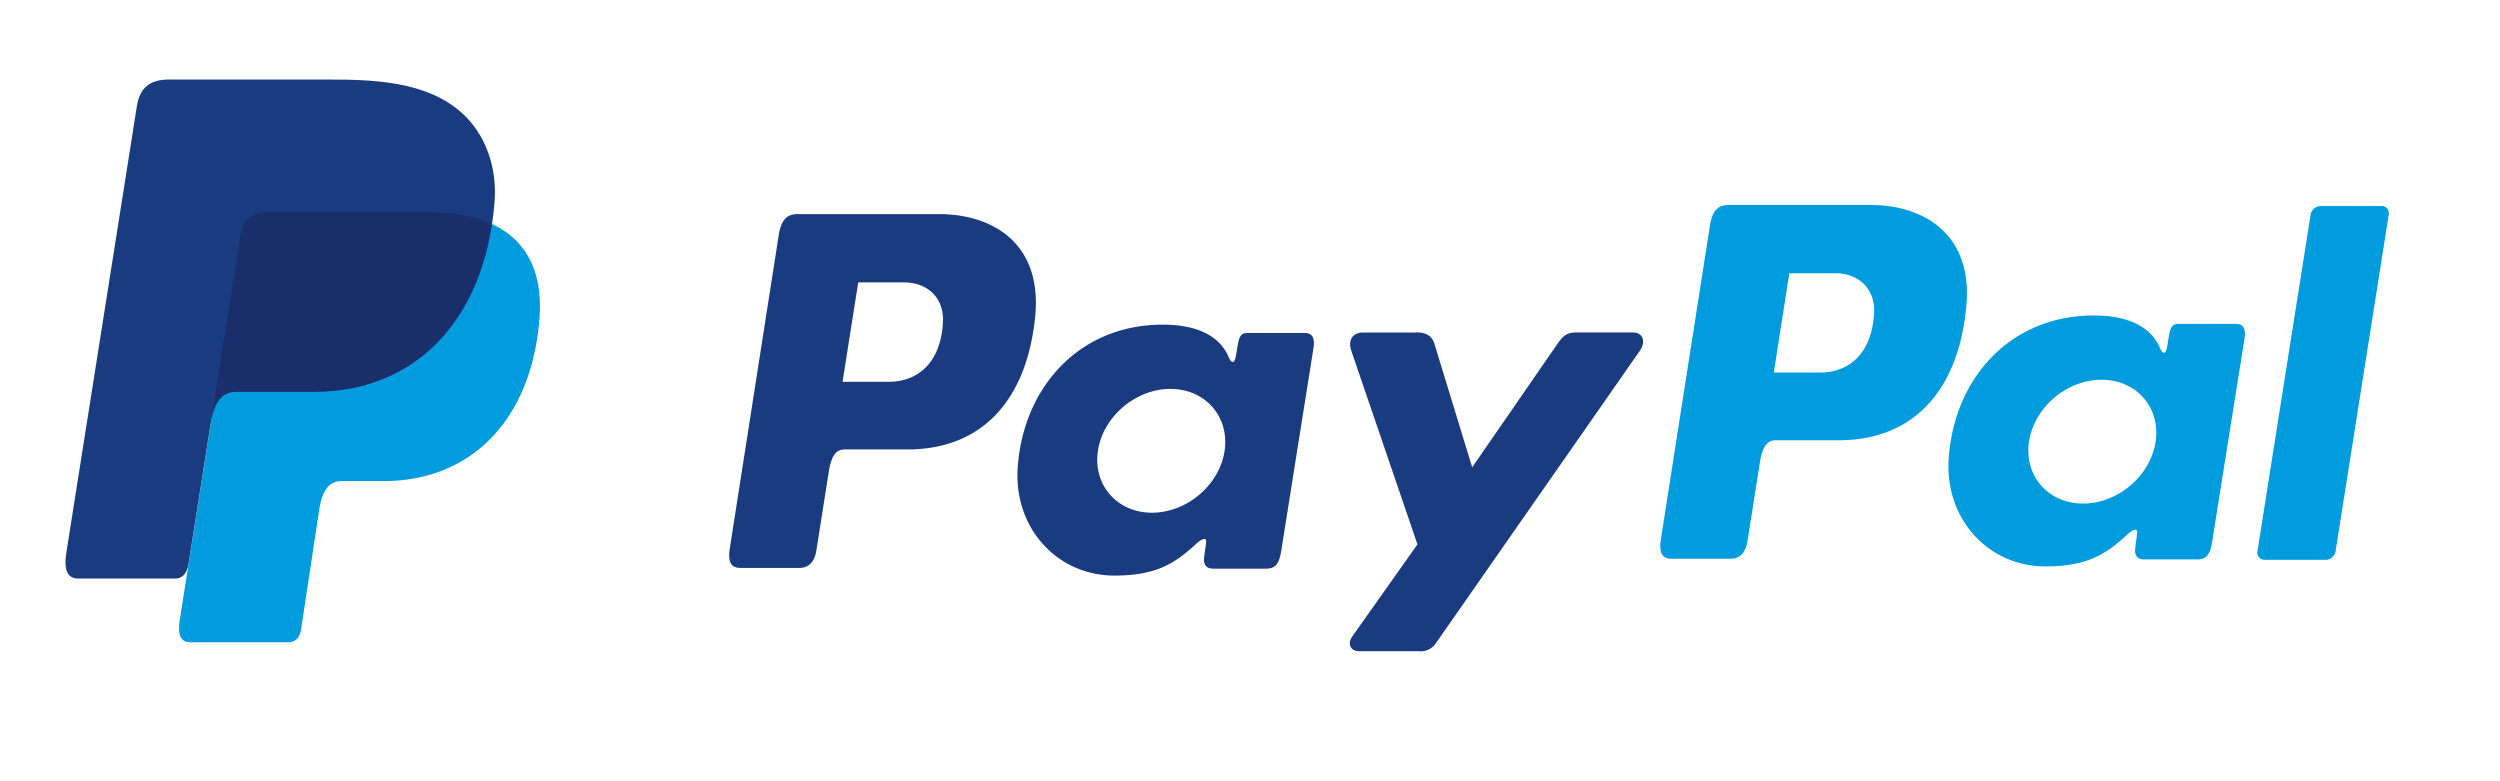<svg fill="none" height="15" width="48" xmlns="http://www.w3.org/2000/svg"><g clip-rule="evenodd" fill-rule="evenodd"><path d="M5.15 4.072H8.2c1.637 0 2.253.828 2.158 2.045-.158 2.01-1.373 3.12-2.984 3.12H6.56c-.221 0-.37.146-.43.543l-.349 2.303c-.023.15-.101.236-.22.248H3.65c-.181 0-.245-.137-.198-.435l1.167-7.387c.047-.296.209-.437.532-.437z" fill="#009cdd"/><path d="M18.029 4.111c1.028 0 1.977.558 1.848 1.948-.158 1.648-1.043 2.566-2.44 2.57h-1.22c-.175 0-.26.142-.306.437l-.236 1.5c-.035.226-.152.338-.324.338h-1.135c-.181 0-.244-.116-.204-.374l.939-6.013c.046-.296.157-.406.36-.406zm-1.85 3.219h.925c.578-.022.963-.423 1.001-1.145.024-.446-.277-.765-.757-.763h-.87l-.3 1.903v.005zm6.784 3.113c.104-.094.209-.143.194-.027l-.037.278c-.019.146.039.224.175.224h1.008c.17 0 .252-.07.295-.331l.62-3.9c.03-.197-.017-.293-.165-.293h-1.11c-.1 0-.148.057-.175.21l-.04.24c-.022.125-.08.147-.133.02-.188-.445-.668-.645-1.337-.63-1.557.032-2.606 1.213-2.717 2.727-.088 1.17.752 2.09 1.858 2.09.802 0 1.162-.236 1.565-.607zm-.845-.599c-.67 0-1.136-.534-1.038-1.188.097-.655.723-1.189 1.392-1.189.67 0 1.137.534 1.04 1.189s-.723 1.188-1.394 1.188zm5.077-3.46h-1.02c-.211 0-.297.157-.23.35l1.27 3.718-1.251 1.768c-.104.147-.024.283.123.283h1.15a.353.353 0 0 0 .342-.168l3.906-5.6c.12-.171.063-.352-.134-.352h-1.087c-.186 0-.261.073-.368.229l-1.63 2.36-.724-2.367c-.042-.148-.152-.223-.348-.223v.001z" fill="#1a3b80"/><path d="M35.906 3.935c1.029 0 1.978.558 1.847 1.948-.153 1.648-1.042 2.566-2.439 2.57h-1.22c-.175 0-.26.142-.306.436l-.236 1.5c-.036.227-.152.339-.324.339h-1.135c-.18 0-.244-.116-.204-.374l.94-6.013c.045-.296.157-.406.359-.406zm-1.85 3.218h.925c.579-.022.963-.422 1.002-1.144.024-.446-.278-.765-.758-.763h-.87l-.298 1.907zm6.784 3.113c.103-.093.209-.143.194-.026l-.037.278c-.02.146.038.223.174.223h1.006c.17 0 .253-.069.295-.33l.621-3.901c.032-.196-.016-.292-.165-.292h-1.106c-.1 0-.148.057-.174.21l-.041.24c-.021.124-.079.146-.132.02-.189-.445-.669-.645-1.342-.63-1.556.032-2.605 1.212-2.717 2.727-.087 1.17.753 2.09 1.859 2.09.802 0 1.16-.237 1.565-.607zm-.845-.598c-.67 0-1.136-.534-1.038-1.189.097-.654.723-1.188 1.392-1.188.67 0 1.137.533 1.039 1.188-.097.656-.723 1.189-1.393 1.189zm4.653 1.08h-1.163a.14.14 0 0 1-.109-.044.138.138 0 0 1-.034-.113l1.023-6.478a.201.201 0 0 1 .193-.157h1.165a.137.137 0 0 1 .142.157l-1.023 6.478a.2.2 0 0 1-.193.158z" fill="#009cdd"/><path d="M3.244 1.527h3.051c.86 0 1.879.029 2.56.63.456.401.696 1.04.64 1.73-.187 2.329-1.581 3.634-3.45 3.634H4.541c-.256 0-.426.169-.499.629l-.422 2.67c-.027.174-.102.276-.236.288h-1.88c-.21 0-.283-.157-.229-.505l1.353-8.566c.055-.344.243-.51.616-.51z" fill="#1a3b80"/><path d="M4.086 7.88l.533-3.37c.047-.297.209-.438.531-.438H8.2c.504 0 .912.079 1.232.224-.307 2.073-1.648 3.225-3.405 3.225H4.522c-.199 0-.347.1-.436.36z" fill="#1a2e6c"/></g></svg>